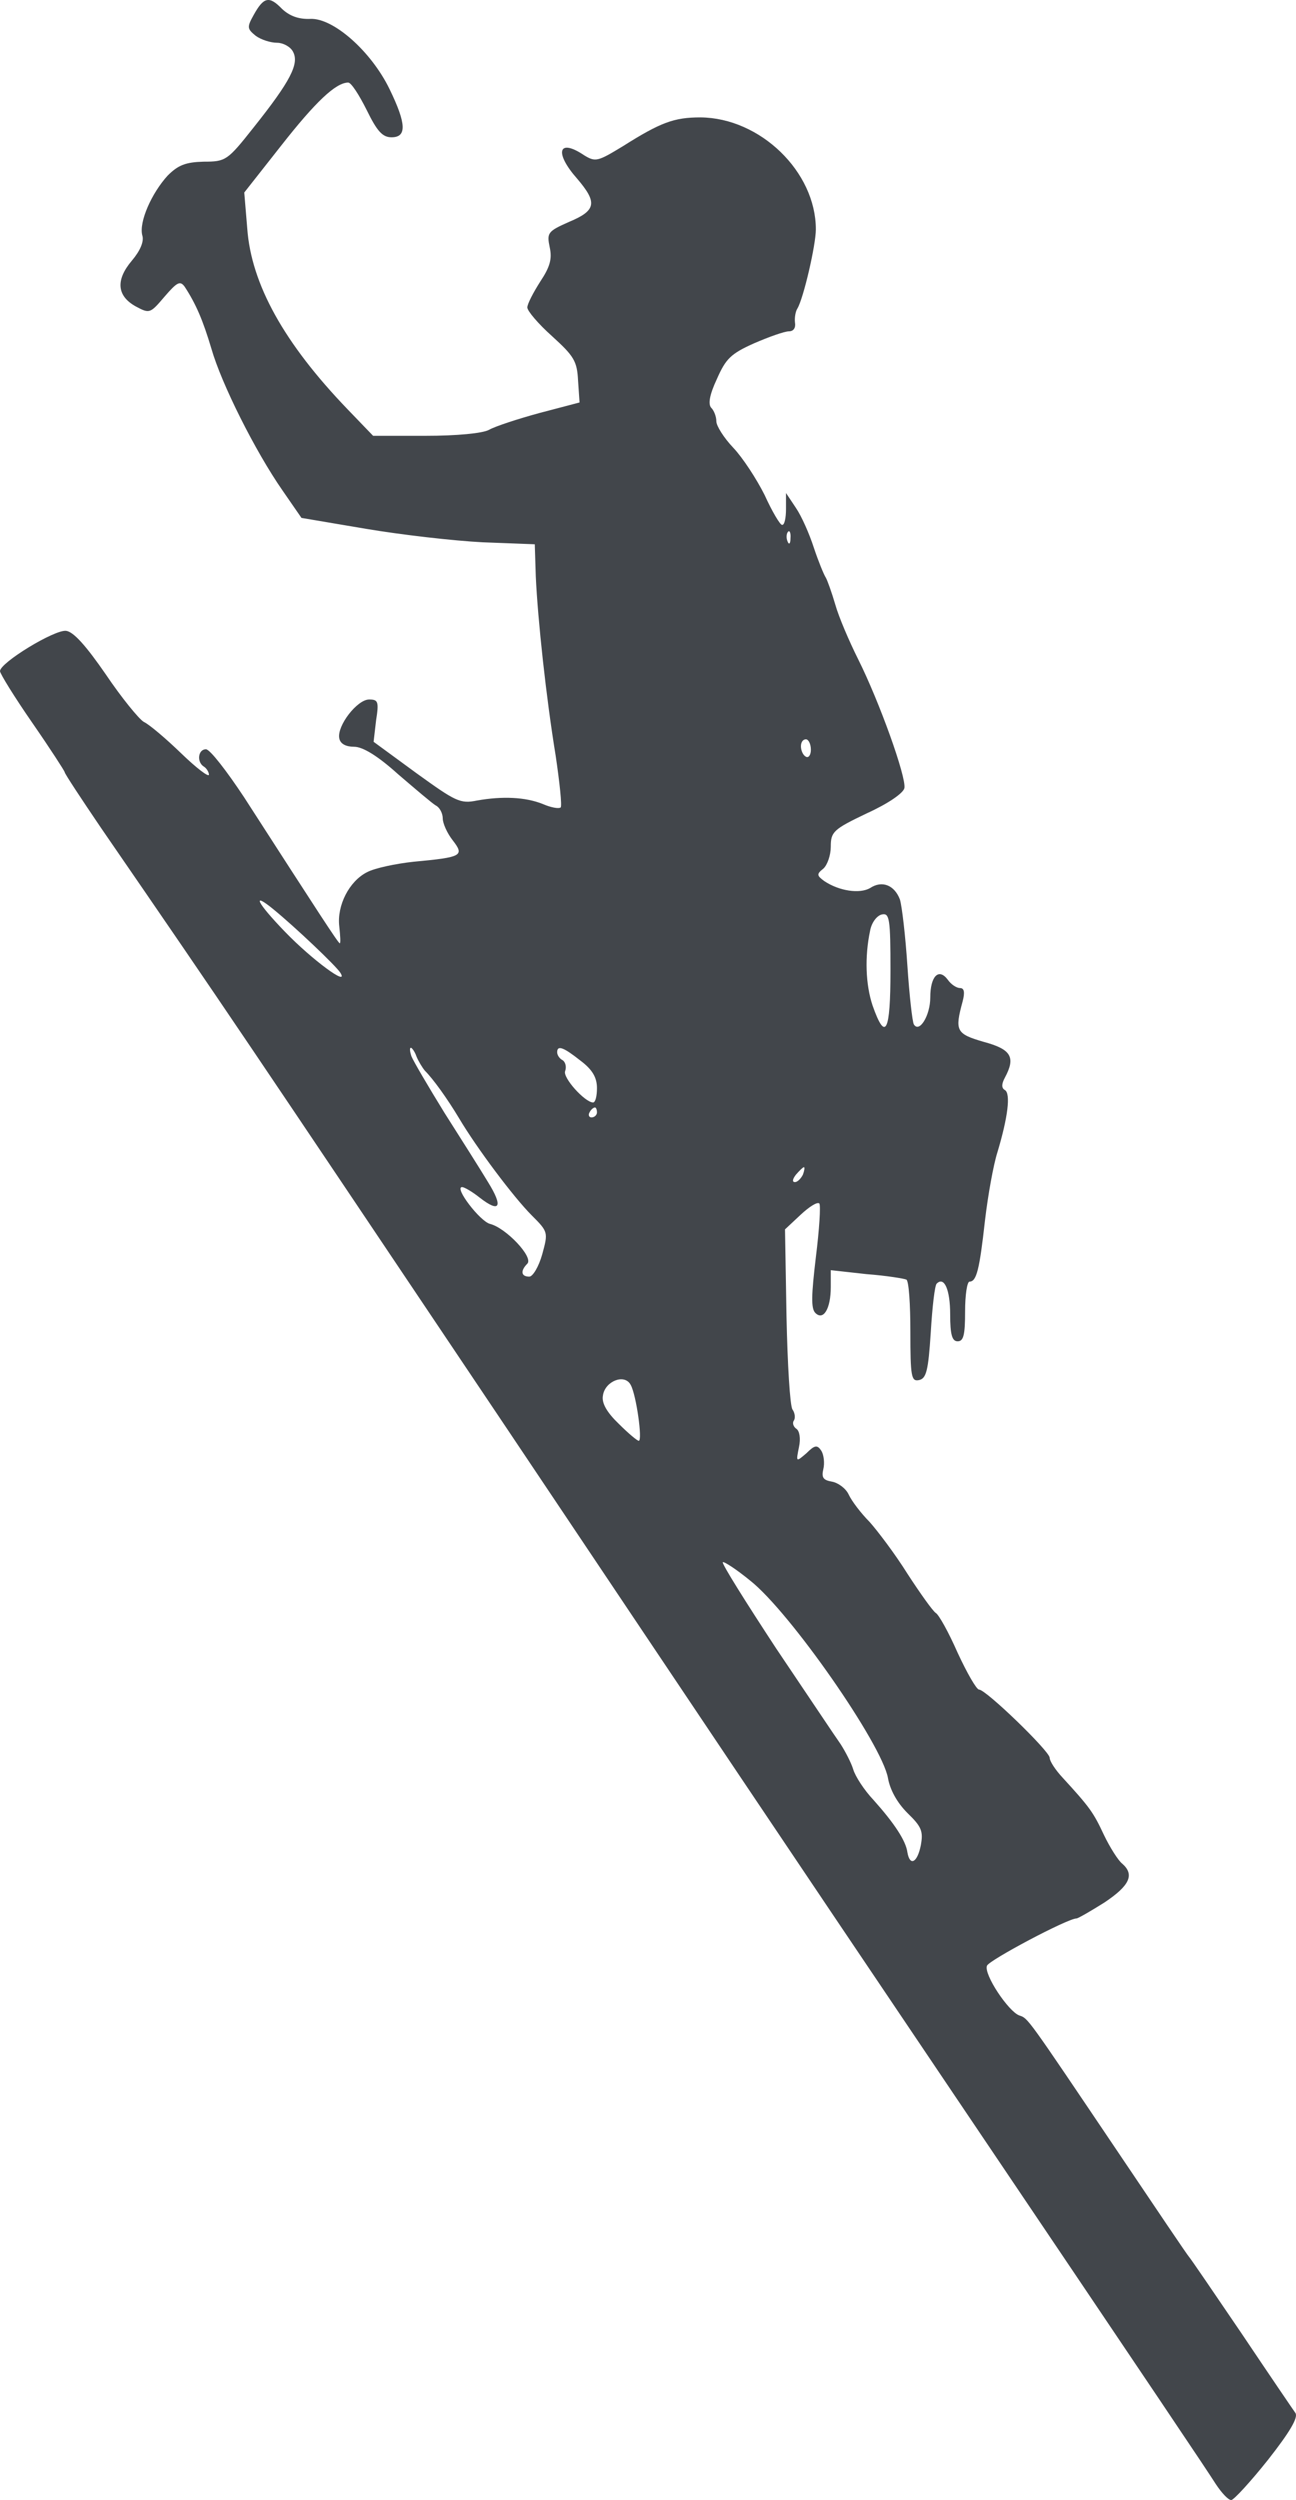 <?xml version="1.0" encoding="UTF-8" standalone="no"?> <svg xmlns:inkscape="http://www.inkscape.org/namespaces/inkscape" xmlns:sodipodi="http://sodipodi.sourceforge.net/DTD/sodipodi-0.dtd" xmlns="http://www.w3.org/2000/svg" xmlns:svg="http://www.w3.org/2000/svg" version="1.0" width="260.517pt" height="502.496pt" viewBox="0 0 260.517 502.496" preserveAspectRatio="xMidYMid" id="svg1" sodipodi:docname="Фальц_монтаж_7024_2.svg" inkscape:version="1.4 (86a8ad7, 2024-10-11)"><defs id="defs1"></defs><g transform="matrix(-0.1,0,0,-0.1,286,523.596)" fill="#000000" stroke="none" id="g1" style="fill:#42464b;fill-opacity:1"><path d="m 2293,5218 c -15,-14 -33,-21 -57,-20 -46,2 -122,-65 -159,-141 -34,-70 -35,-97 -4,-97 18,0 29,12 50,55 15,30 31,55 37,55 25,0 66,-39 135,-127 l 74,-94 -6,-72 c -8,-112 -74,-231 -202,-364 l -51,-53 h -105 c -64,0 -115,5 -128,12 -12,7 -58,22 -102,34 l -80,21 3,44 c 2,39 8,49 52,89 28,25 50,51 50,58 0,7 -12,30 -26,52 -20,30 -24,46 -19,69 6,29 4,32 -39,51 -55,23 -57,39 -16,87 46,52 38,82 -14,47 -23,-14 -27,-13 -78,18 -76,48 -103,58 -156,58 -120,-1 -232,-109 -232,-225 0,-32 25,-139 37,-159 4,-6 6,-19 5,-28 -2,-11 3,-18 12,-18 9,0 40,-11 70,-24 47,-21 57,-31 75,-72 15,-32 18,-51 11,-58 -5,-5 -10,-17 -10,-27 0,-9 -15,-33 -34,-53 -19,-20 -47,-63 -63,-95 -15,-33 -31,-60 -35,-60 -5,-1 -8,14 -8,32 v 32 l -20,-30 c -11,-16 -27,-52 -36,-80 -9,-27 -20,-54 -24,-60 -3,-5 -12,-30 -19,-54 -7,-25 -28,-74 -46,-110 -43,-86 -97,-237 -93,-259 2,-10 32,-31 76,-51 67,-32 72,-37 72,-67 0,-17 7,-37 15,-44 14,-11 13,-14 -2,-25 -30,-20 -71,-26 -92,-14 -24,16 -49,6 -60,-23 -4,-13 -11,-72 -15,-133 -4,-60 -10,-113 -13,-118 -11,-18 -33,18 -33,54 0,43 -17,60 -35,36 -7,-10 -18,-17 -25,-17 -8,0 -10,-8 -5,-27 16,-59 13,-65 -42,-81 -56,-15 -65,-31 -43,-72 7,-13 7,-21 0,-25 -12,-7 -6,-55 15,-125 8,-25 19,-86 25,-137 11,-99 17,-123 31,-123 5,0 9,-27 9,-60 0,-47 3,-60 15,-60 11,0 15,13 15,54 0,50 12,77 27,62 4,-3 9,-48 12,-98 5,-78 9,-93 24,-96 15,-3 17,7 17,97 0,55 3,102 8,105 4,2 40,8 80,11 l 72,8 v -34 c 0,-44 15,-68 31,-52 9,9 8,36 -1,112 -7,56 -10,104 -7,108 4,4 21,-7 38,-23 l 31,-29 -3,-175 c -2,-96 -7,-180 -12,-187 -5,-7 -6,-17 -3,-22 4,-5 1,-13 -5,-17 -6,-4 -9,-19 -5,-37 6,-30 6,-30 -15,-12 -17,17 -22,17 -30,5 -5,-8 -7,-25 -4,-37 4,-17 0,-22 -17,-25 -12,-2 -28,-13 -34,-26 -6,-13 -25,-38 -42,-55 -16,-18 -51,-64 -76,-104 -26,-40 -51,-75 -57,-79 -6,-3 -26,-39 -44,-80 -19,-41 -38,-74 -43,-74 -14,0 -142,-124 -142,-137 0,-7 -12,-25 -26,-40 -55,-60 -62,-70 -83,-115 -12,-25 -29,-52 -37,-58 -25,-22 -15,-44 36,-78 27,-17 53,-32 56,-32 18,0 176,-84 180,-95 7,-17 -43,-92 -65,-100 -18,-6 -14,-1 -202,-280 C 535,795 473,703 470,700 467,697 420,628 365,547 310,465 261,393 256,386 c -6,-9 11,-38 55,-94 35,-44 69,-81 74,-81 6,0 19,14 31,32 19,30 105,158 529,787 370,549 483,718 903,1345 532,793 549,819 809,1197 40,59 73,109 73,112 0,2 29,47 65,99 36,52 65,99 65,104 0,17 -110,84 -133,81 -15,-2 -40,-30 -80,-88 -31,-46 -66,-89 -76,-95 -11,-5 -45,-34 -75,-63 -31,-30 -56,-49 -56,-43 0,5 5,13 10,16 15,9 12,35 -4,35 -8,0 -42,-44 -77,-97 -147,-228 -189,-293 -192,-293 -2,0 -1,15 1,34 5,42 -20,91 -56,109 -15,8 -57,17 -94,21 -97,9 -102,12 -78,43 11,14 20,34 20,44 0,10 6,22 14,26 7,4 41,33 76,63 41,37 71,55 88,55 17,0 28,6 30,17 5,25 -36,78 -60,78 -18,0 -20,-4 -14,-42 l 5,-43 -86,-63 c -79,-57 -88,-62 -122,-55 -51,9 -97,7 -132,-7 -16,-7 -32,-10 -36,-7 -3,3 2,50 10,104 19,116 36,273 40,361 l 2,64 105,4 c 58,3 163,15 234,27 l 130,22 38,55 c 55,79 123,215 143,285 17,57 31,90 54,125 9,12 15,9 40,-20 29,-34 30,-35 58,-20 38,21 41,53 8,92 -17,20 -25,39 -21,51 7,27 -19,85 -51,120 -21,21 -36,27 -72,28 -45,0 -48,2 -101,69 -74,93 -92,128 -79,152 5,10 20,18 32,18 13,0 32,6 43,14 17,14 18,17 4,42 -20,36 -31,39 -57,12 z M 1277,4148 c -3,-8 -6,-5 -6,6 -1,11 2,17 5,13 3,-3 4,-12 1,-19 z m -27,-412 c 0,-8 -4,-18 -10,-21 -5,-3 -10,3 -10,14 0,12 5,21 10,21 6,0 10,-6 10,-14 z m 1037,-373 c -54,-56 -130,-112 -111,-82 9,14 90,91 134,127 45,37 34,14 -23,-45 z m -1176,2 c 11,-52 9,-108 -5,-150 -26,-74 -36,-54 -36,70 0,105 2,116 17,113 10,-2 21,-16 24,-33 z m 629,-244 c 0,-6 -5,-13 -11,-16 -6,-4 -8,-14 -5,-22 5,-13 -39,-62 -56,-63 -5,0 -8,13 -8,29 0,21 9,37 33,55 34,27 47,32 47,17 z m 293,-8 c -4,-10 -34,-61 -66,-113 -33,-52 -73,-115 -88,-140 -31,-50 -24,-63 17,-31 15,12 31,21 35,21 17,0 -36,-69 -56,-74 -32,-8 -88,-67 -75,-80 14,-14 13,-26 -4,-26 -7,0 -19,20 -26,45 -12,44 -12,45 21,78 37,37 111,136 146,195 24,40 52,79 69,96 5,6 13,19 17,29 3,9 9,17 11,17 3,0 2,-8 -1,-17 z m -358,-113 c 3,-5 1,-10 -4,-10 -6,0 -11,5 -11,10 0,6 2,10 4,10 3,0 8,-4 11,-10 z m -415,-125 c 7,-9 8,-15 2,-15 -5,0 -12,7 -16,15 -3,8 -4,15 -2,15 2,0 9,-7 16,-15 z m 388,-444 c 3,-15 -8,-34 -32,-57 -19,-19 -37,-34 -40,-34 -8,0 5,92 16,112 12,24 52,8 56,-21 z m -348,-508 c -62,-92 -120,-179 -130,-193 -9,-14 -21,-37 -25,-50 -4,-14 -22,-42 -41,-62 -42,-47 -65,-82 -68,-105 -5,-29 -20,-21 -27,14 -5,28 -2,37 27,65 21,21 35,47 39,70 12,68 197,334 277,397 28,23 53,39 55,37 3,-2 -46,-80 -107,-173 z" id="path1" style="fill:#42464b;fill-opacity:1"></path></g></svg> 